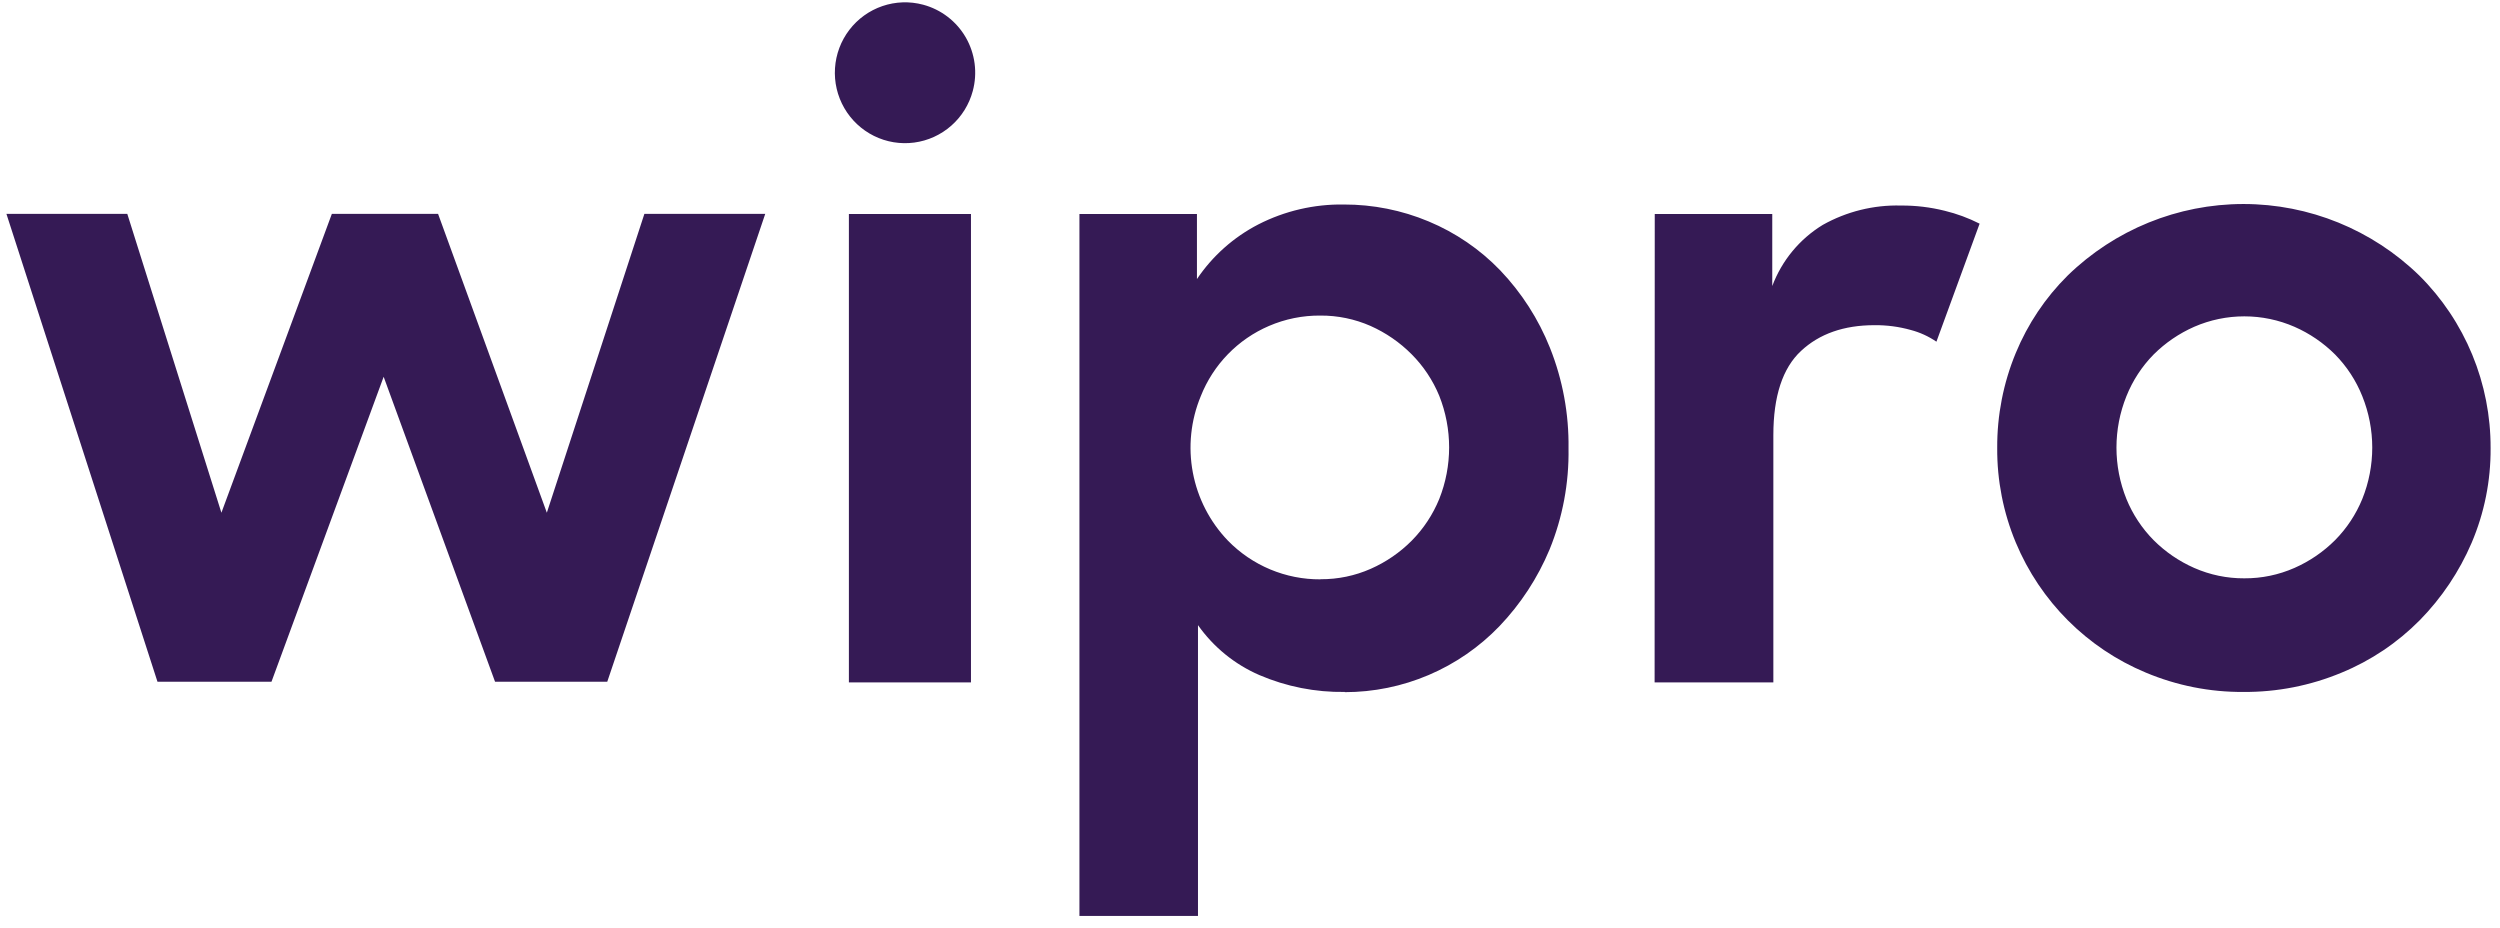 <svg width="167" height="62" viewBox="0 0 167 62" fill="none" xmlns="http://www.w3.org/2000/svg">
<path d="M56.706 14.294H64.861V45.585H56.706V14.294ZM61.664 0.314C60.768 0.074 59.822 0.106 58.945 0.406C58.068 0.706 57.298 1.26 56.735 1.998C56.171 2.736 55.838 3.626 55.778 4.554C55.717 5.482 55.933 6.408 56.396 7.213C56.86 8.019 57.551 8.668 58.382 9.079C59.213 9.491 60.148 9.645 61.066 9.524C61.985 9.403 62.847 9.01 63.544 8.397C64.241 7.784 64.741 6.977 64.981 6.079C65.142 5.482 65.184 4.858 65.104 4.245C65.024 3.632 64.824 3.04 64.516 2.504C64.208 1.969 63.797 1.5 63.307 1.124C62.818 0.748 62.259 0.473 61.664 0.314ZM89.837 46.222C87.875 46.252 85.928 45.868 84.124 45.094C82.479 44.38 81.061 43.227 80.025 41.759V61.185H72.106V14.294H79.956V18.641C80.995 17.099 82.405 15.844 84.055 14.992C85.824 14.087 87.787 13.63 89.772 13.661C91.714 13.657 93.637 14.04 95.429 14.79C97.232 15.541 98.863 16.655 100.219 18.064C101.644 19.558 102.771 21.314 103.537 23.234C104.389 25.37 104.81 27.654 104.777 29.955C104.816 32.268 104.385 34.565 103.511 36.706C102.718 38.607 101.581 40.345 100.159 41.833C98.82 43.225 97.215 44.333 95.44 45.089C93.665 45.846 91.756 46.236 89.828 46.236L89.837 46.222ZM88.219 38.692C89.373 38.7 90.515 38.462 91.571 37.994C92.592 37.543 93.521 36.904 94.309 36.111C95.095 35.314 95.718 34.37 96.142 33.332C97.022 31.12 97.022 28.652 96.142 26.439C95.714 25.4 95.085 24.455 94.292 23.66C93.503 22.867 92.574 22.228 91.553 21.773C90.497 21.309 89.355 21.073 88.201 21.08C87.021 21.07 85.852 21.306 84.768 21.773C83.737 22.216 82.803 22.858 82.021 23.664C81.239 24.47 80.623 25.424 80.21 26.469C79.543 28.08 79.359 29.851 79.682 31.565C80.004 33.278 80.819 34.86 82.025 36.115C82.83 36.94 83.791 37.593 84.852 38.037C85.913 38.481 87.052 38.707 88.201 38.7L88.219 38.692ZM110.537 14.294H118.387V19.107C119.026 17.405 120.213 15.967 121.761 15.023C123.356 14.128 125.162 13.681 126.988 13.73C127.971 13.723 128.95 13.841 129.903 14.079C130.711 14.275 131.495 14.564 132.238 14.941L129.353 22.825C128.83 22.467 128.249 22.202 127.637 22.041C126.849 21.821 126.034 21.714 125.216 21.722C123.173 21.722 121.536 22.296 120.306 23.445C119.075 24.594 118.46 26.469 118.46 29.072V45.585H110.528L110.537 14.294ZM149.865 46.222C147.626 46.238 145.407 45.798 143.341 44.93C139.417 43.296 136.295 40.173 134.654 36.24C133.821 34.241 133.399 32.092 133.414 29.925C133.401 27.747 133.822 25.59 134.654 23.579C135.454 21.641 136.631 19.883 138.118 18.409C141.265 15.343 145.479 13.628 149.865 13.628C154.251 13.628 158.465 15.343 161.612 18.409C163.128 19.918 164.33 21.715 165.147 23.695C165.964 25.675 166.381 27.799 166.372 29.942C166.387 32.112 165.956 34.262 165.106 36.258C164.281 38.182 163.107 39.935 161.642 41.428C160.151 42.936 158.374 44.129 156.415 44.934C154.338 45.8 152.109 46.238 149.861 46.222H149.865ZM149.921 38.632C151.073 38.639 152.214 38.403 153.269 37.938C154.281 37.493 155.202 36.864 155.985 36.081C156.764 35.293 157.381 34.359 157.801 33.332C158.688 31.13 158.688 28.668 157.801 26.465C157.386 25.426 156.769 24.48 155.985 23.682C155.202 22.901 154.281 22.272 153.269 21.829C152.212 21.369 151.073 21.132 149.921 21.132C148.769 21.132 147.63 21.369 146.573 21.829C145.563 22.274 144.643 22.902 143.86 23.682C143.077 24.48 142.46 25.426 142.045 26.465C141.158 28.668 141.158 31.13 142.045 33.332C142.465 34.359 143.082 35.293 143.86 36.081C144.642 36.864 145.562 37.493 146.573 37.938C147.627 38.402 148.766 38.639 149.917 38.632H149.921ZM0.429 14.286H8.503L14.79 34.25L22.168 14.286H29.263L36.529 34.25L43.045 14.286H51.118L40.564 45.542H33.07L25.628 25.168L18.134 45.542H10.52L0.429 14.286Z" fill="#351A55"/>
</svg>
